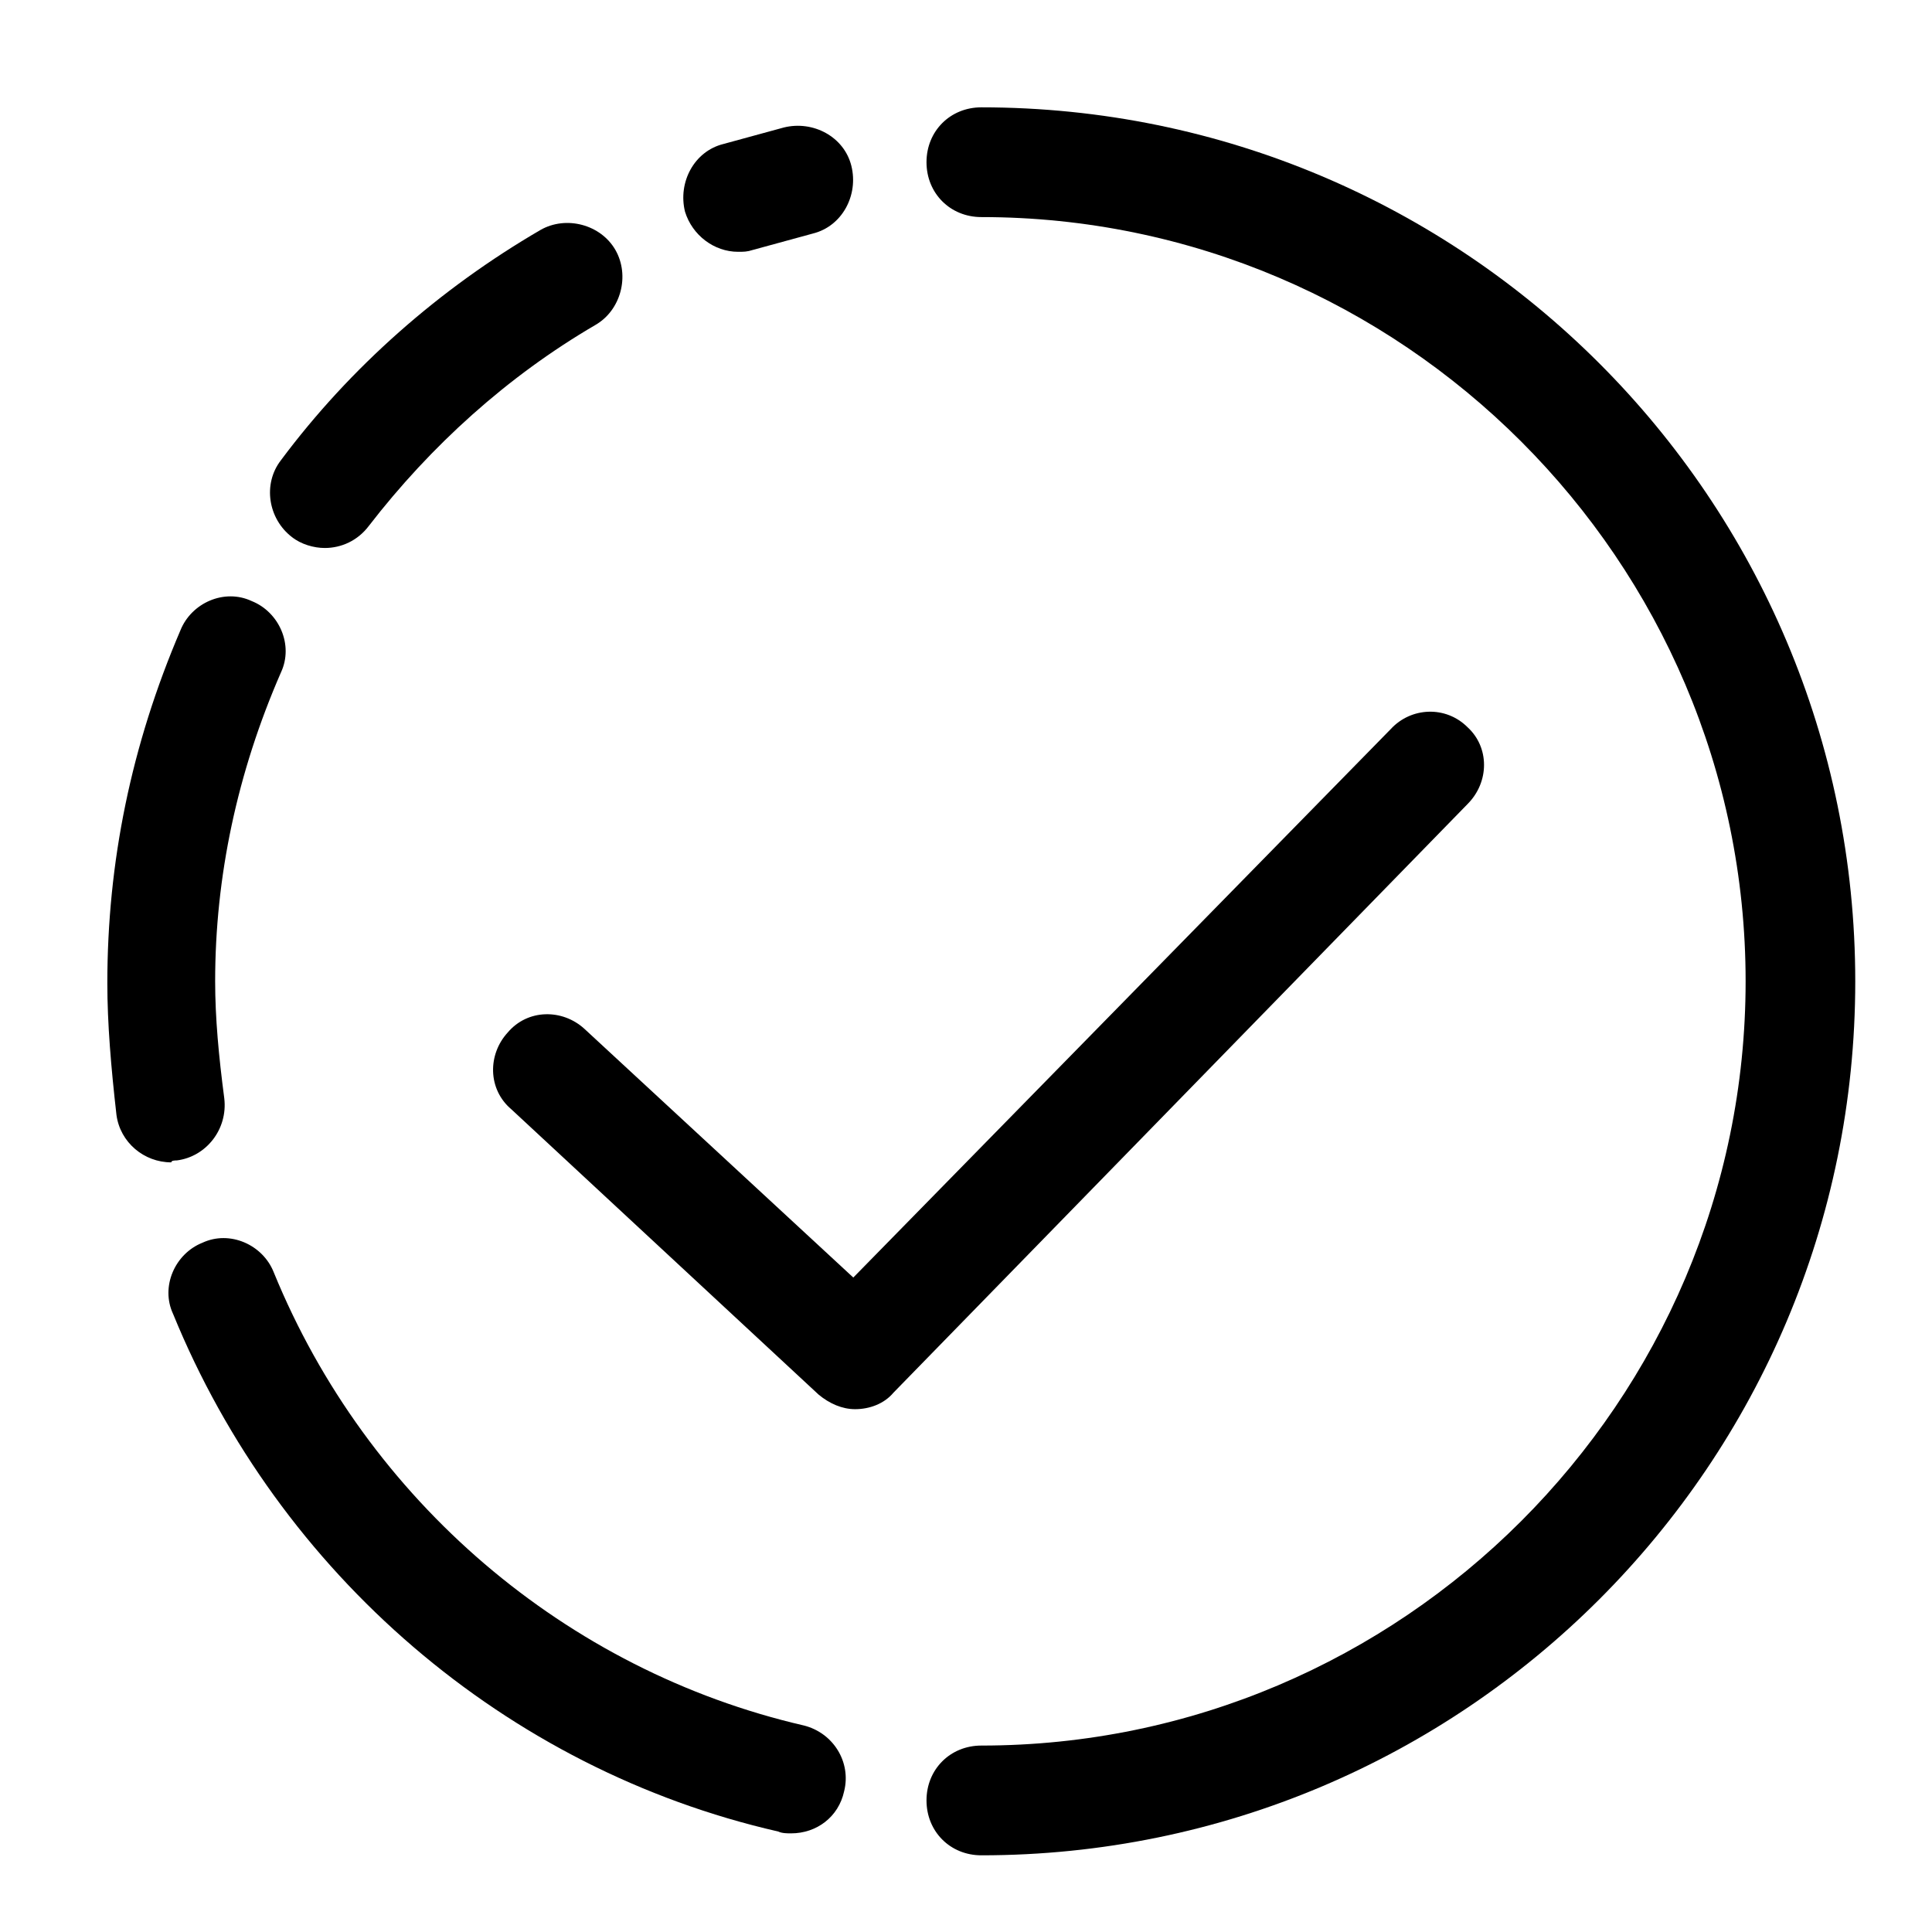 <svg width="36" height="36" viewBox="0 0 36 36" fill="none" xmlns="http://www.w3.org/2000/svg">
<path d="M13.753 4.692C13.855 4.692 13.923 4.692 14.025 4.658L15.149 4.351C15.693 4.215 16 3.637 15.864 3.091C15.729 2.546 15.149 2.24 14.604 2.376L13.48 2.683C12.934 2.818 12.629 3.398 12.764 3.944C12.9 4.386 13.309 4.692 13.753 4.692Z" fill="black"/>
<path d="M3.294 21.623C3.839 21.555 4.248 21.044 4.179 20.465C4.076 19.681 4.009 18.966 4.009 18.285C4.009 16.343 4.418 14.401 5.236 12.528C5.474 12.017 5.201 11.404 4.69 11.2C4.179 10.961 3.567 11.234 3.362 11.745C2.443 13.891 2 16.072 2 18.321C2 19.07 2.069 19.887 2.17 20.774C2.238 21.285 2.681 21.659 3.192 21.659C3.191 21.623 3.26 21.623 3.294 21.623Z" fill="black"/>
<path d="M14.979 32.152C10.55 31.13 6.837 27.961 5.099 23.703C4.895 23.192 4.281 22.919 3.771 23.157C3.26 23.361 2.987 23.976 3.226 24.485C5.202 29.325 9.426 32.97 14.502 34.128C14.571 34.162 14.672 34.162 14.741 34.162C15.218 34.162 15.626 33.855 15.729 33.378C15.866 32.833 15.525 32.289 14.979 32.152Z" fill="black"/>
<path d="M18.286 2C17.706 2 17.264 2.443 17.264 3.022C17.264 3.602 17.706 4.045 18.286 4.045C26.121 4.045 32.527 10.449 32.527 18.285C32.527 26.12 26.123 32.526 18.286 32.526C17.706 32.526 17.264 32.969 17.264 33.548C17.264 34.128 17.706 34.571 18.286 34.571C27.28 34.571 34.57 27.28 34.57 18.287C34.57 9.291 27.279 2 18.286 2Z" fill="black"/>
<path d="M27.346 13.551C26.938 13.143 26.29 13.177 25.915 13.585L15.9 23.805L10.891 19.172C10.482 18.797 9.834 18.797 9.46 19.24C9.086 19.648 9.086 20.297 9.529 20.671L15.252 25.985C15.456 26.155 15.694 26.258 15.933 26.258C16.206 26.258 16.478 26.155 16.648 25.951L27.346 14.982C27.755 14.572 27.755 13.925 27.346 13.551L27.346 13.551Z" fill="black"/>
<path d="M5.439 10.007C5.609 10.142 5.847 10.211 6.052 10.211C6.359 10.211 6.664 10.075 6.87 9.803C8.028 8.303 9.459 7.01 11.093 6.056C11.57 5.783 11.74 5.136 11.468 4.659C11.195 4.182 10.548 4.012 10.071 4.285C8.198 5.375 6.528 6.84 5.233 8.578C4.893 9.019 4.996 9.667 5.439 10.007L5.439 10.007Z" fill="black"/>
</svg>
